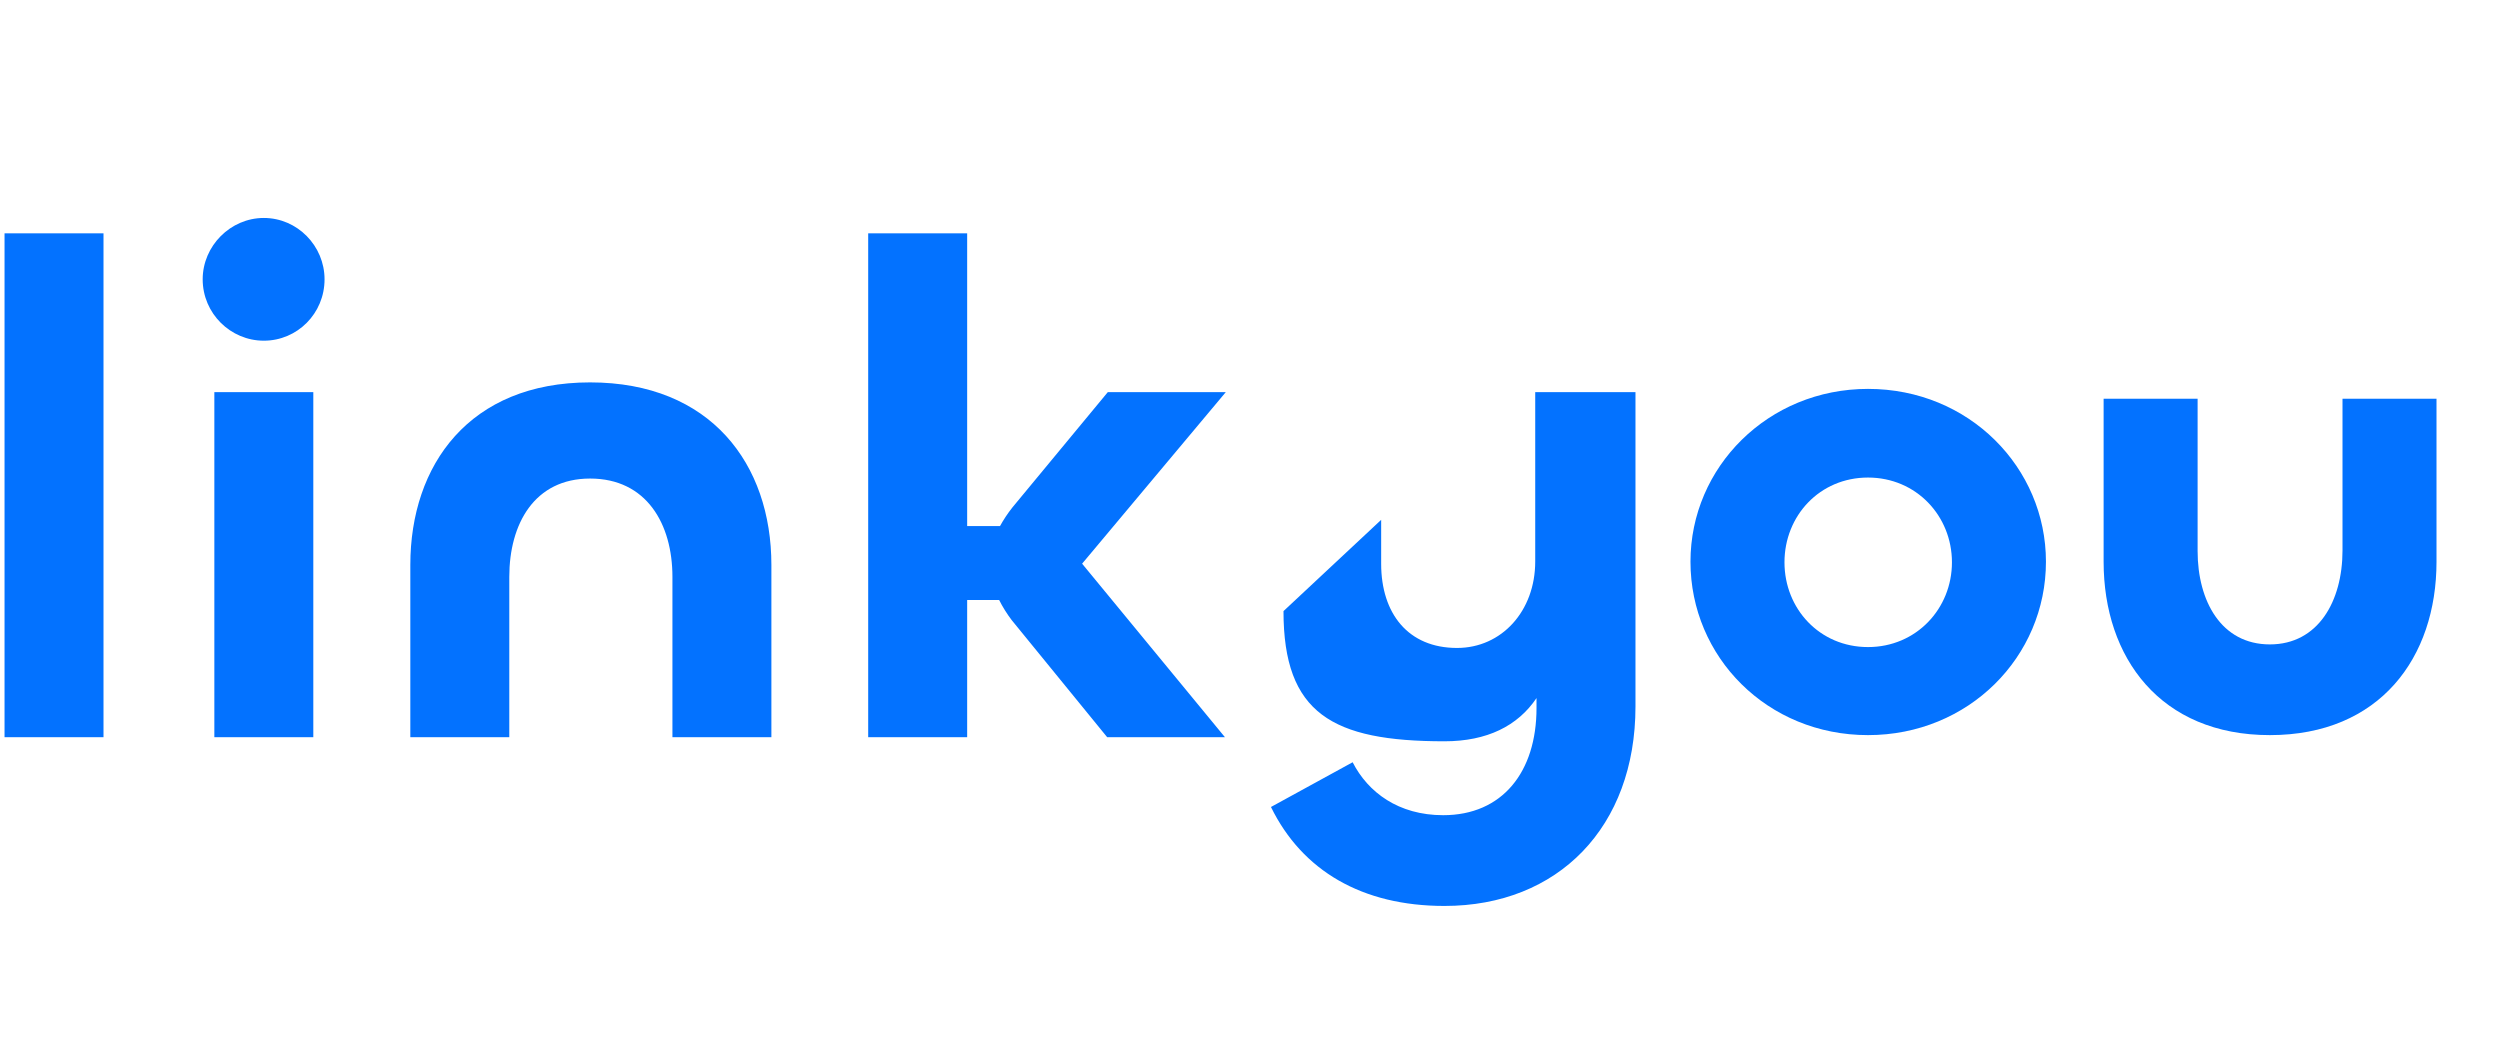 <svg width="315" height="131" viewBox="0 0 315 131" fill="none" xmlns="http://www.w3.org/2000/svg">
<g clip-path="url(#clip0_78_206)">
<path d="M0.572 29.396V92.886H13.041V29.396H0.572ZM33.242 42.927C37.462 42.927 40.893 39.497 40.893 35.195C40.893 30.975 37.462 27.463 33.242 27.463C29.05 27.463 25.538 30.975 25.538 35.195C25.538 39.497 29.05 42.927 33.242 42.927ZM27.008 49.407V92.886H39.477V49.407H27.008ZM74.353 60.297C81.459 60.297 84.726 66.014 84.726 72.685V92.886H97.195V71.187C97.195 58.473 89.545 48.181 74.353 48.181C59.161 48.181 51.701 58.554 51.701 71.187V92.886H64.171V72.685C64.171 66.014 67.329 60.297 74.353 60.297ZM121.862 92.886V75.598H125.891C126.327 76.469 126.871 77.34 127.47 78.13L139.504 92.886H154.342L136.346 71.024L154.451 49.407H139.586L127.579 63.918C126.953 64.707 126.436 65.497 126 66.287H121.862V29.396H109.392V92.886H121.862ZM182.003 114.149C196.324 114.149 206.07 104.212 206.07 89.02V49.407H193.438V70.751C193.438 76.986 189.218 81.642 183.582 81.642C177.456 81.642 174.026 77.34 174.026 71.024V65.5L161.72 77C161.72 89.905 167.873 93.403 182.003 93.403C187.367 93.403 191.233 91.47 193.601 87.958V89.21C193.601 97.269 189.3 102.714 181.84 102.714C176.204 102.714 172.365 99.829 170.432 96.044L160.141 101.68C164.089 109.739 171.657 114.149 182.003 114.149Z" fill="#0372FF"/>
<path d="M235.369 92.625C248.04 92.625 257.789 82.773 257.789 70.774C257.789 58.93 248.117 49 235.369 49C222.775 49 213 58.852 213 70.774C213 82.773 222.672 92.625 235.369 92.625ZM235.369 81.531C229.266 81.531 224.844 76.696 224.844 70.851C224.844 65.007 229.266 60.171 235.369 60.171C241.446 60.171 245.945 65.007 245.945 70.851C245.945 76.696 241.446 81.531 235.369 81.531ZM286.002 81.195C279.899 81.195 276.899 75.765 276.899 69.429V50.241H265.056V70.774C265.056 82.876 272.219 92.625 286.002 92.625C299.837 92.625 307 82.876 307 70.774V50.241H295.156V69.352C295.156 75.765 292.079 81.195 286.002 81.195Z" fill="#0372FF"/>
</g>
<defs>
<clipPath id="clip0_78_206">
<rect width="315" height="87.939" fill="white" transform="translate(0 27)"/>
</clipPath>
</defs>
</svg>
